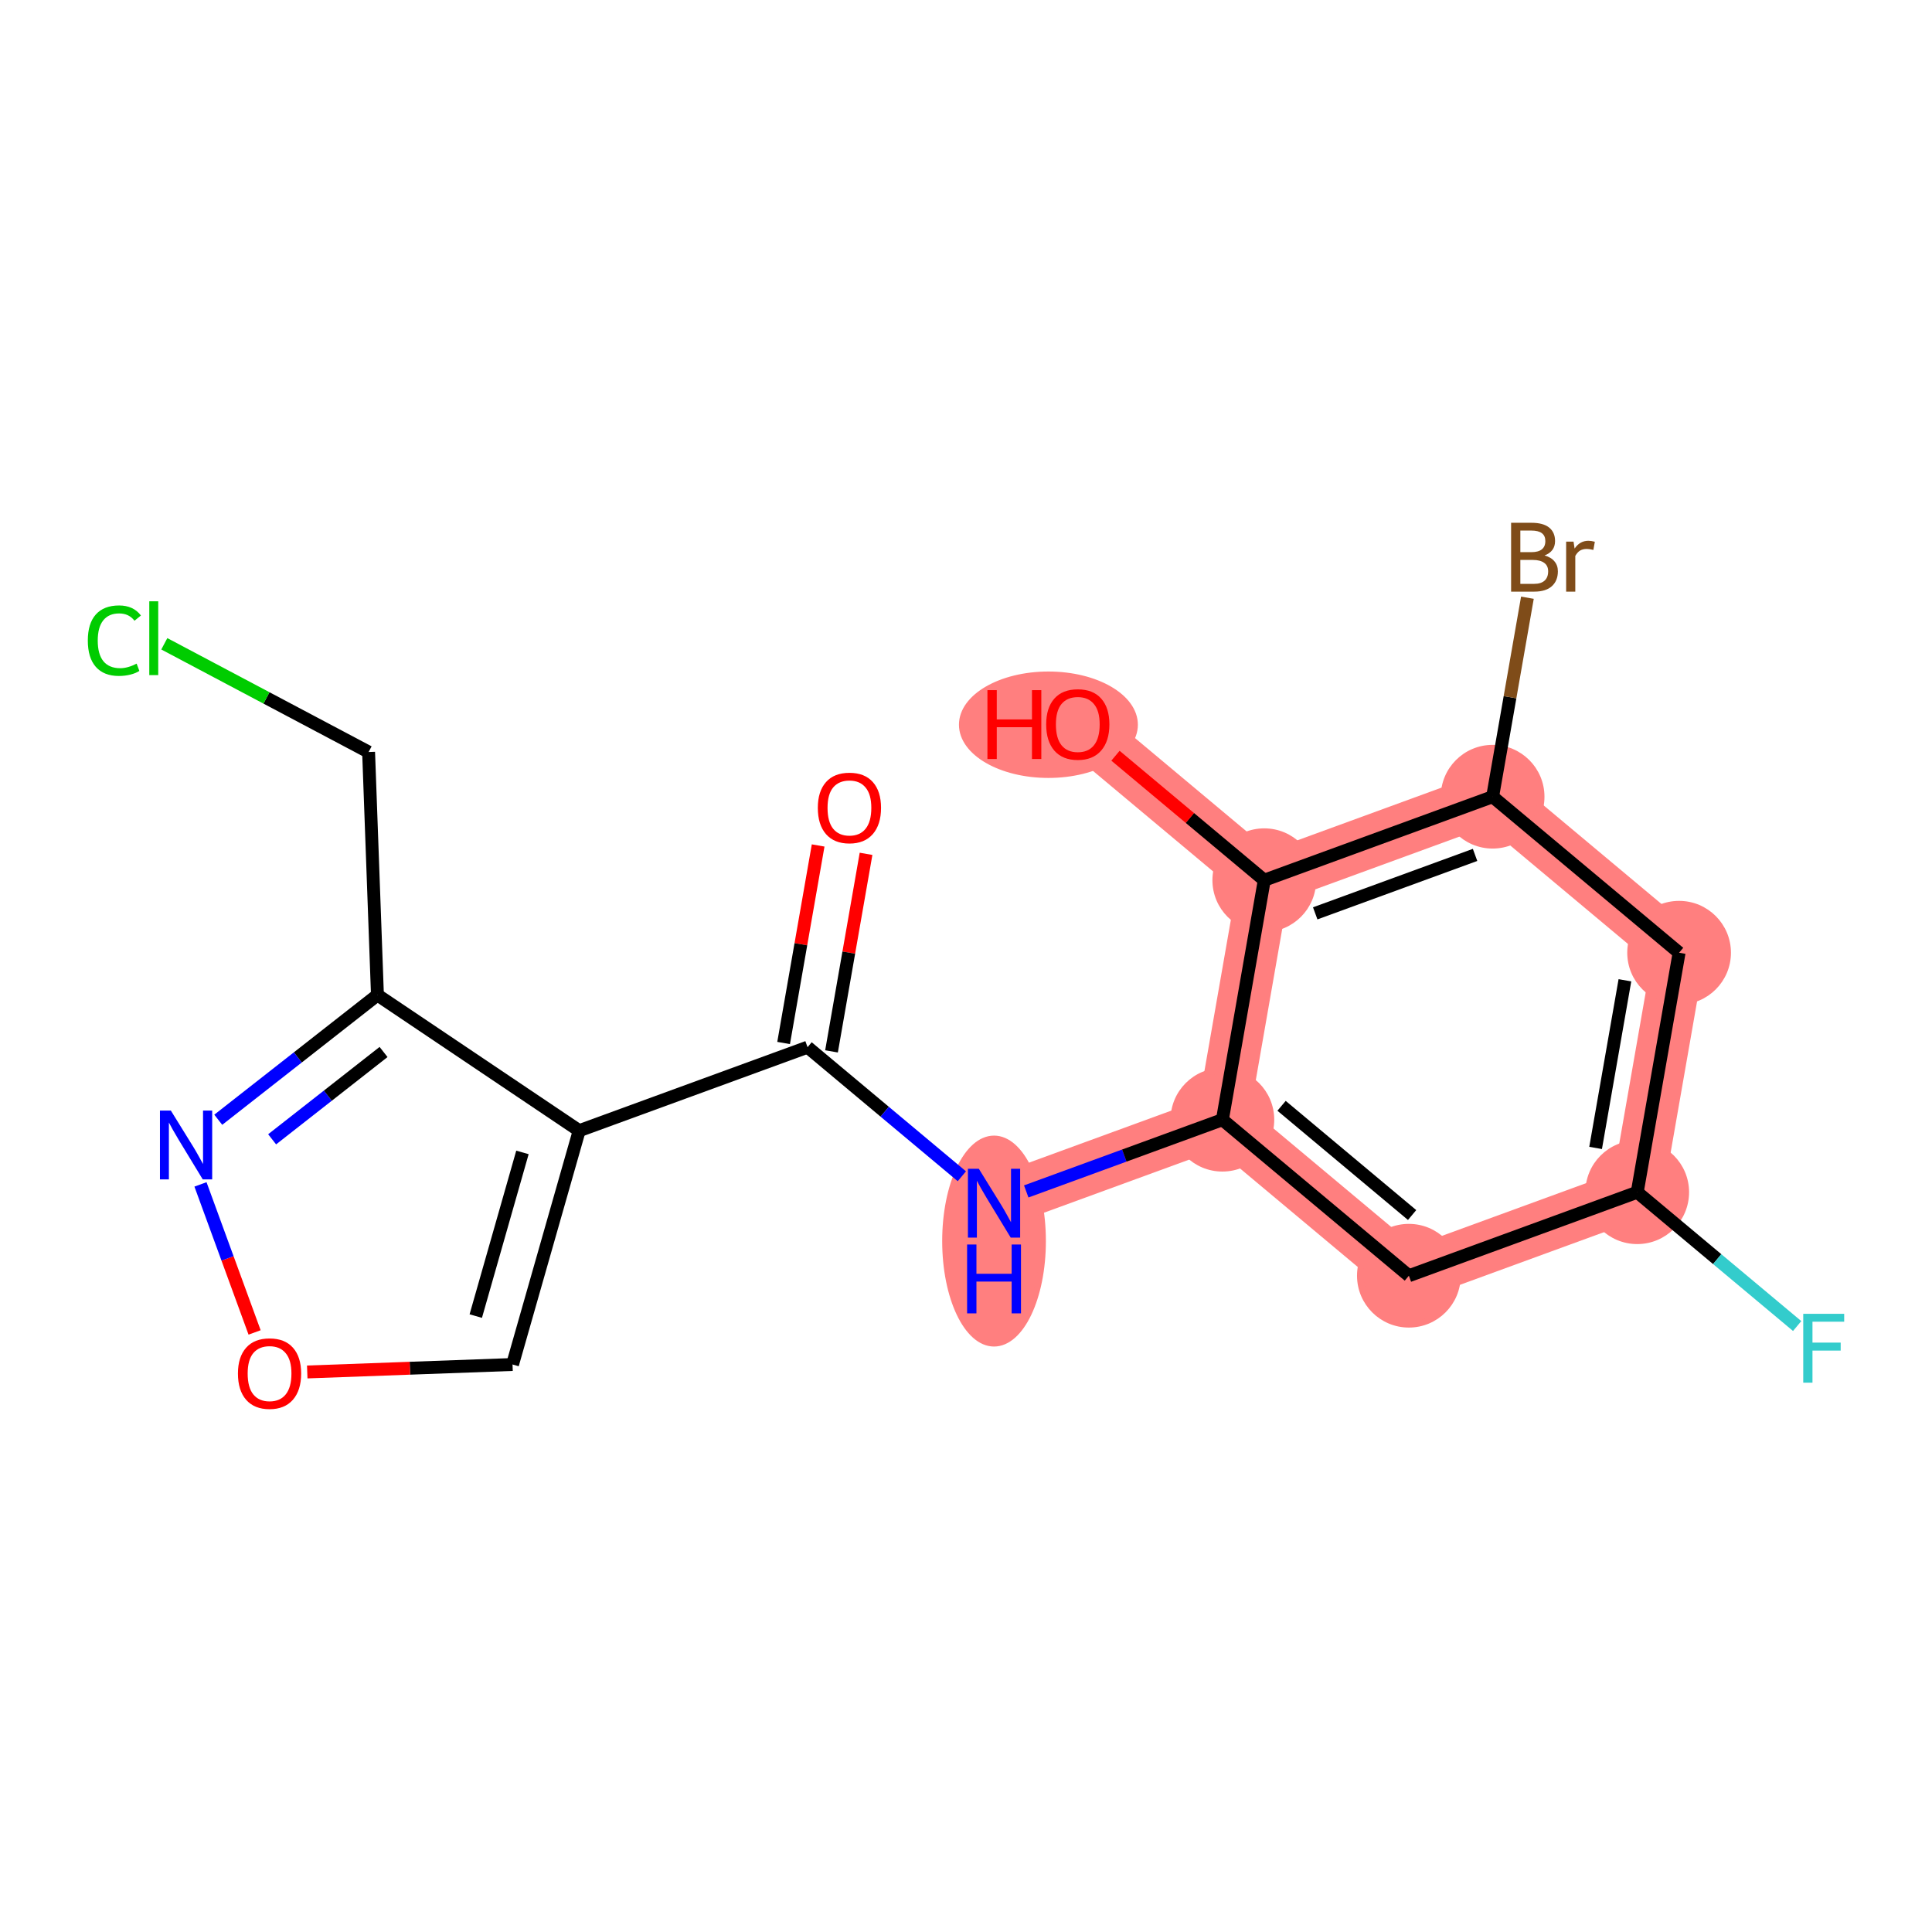 <?xml version='1.0' encoding='iso-8859-1'?>
<svg version='1.1' baseProfile='full'
              xmlns='http://www.w3.org/2000/svg'
                      xmlns:rdkit='http://www.rdkit.org/xml'
                      xmlns:xlink='http://www.w3.org/1999/xlink'
                  xml:space='preserve'
width='300px' height='300px' viewBox='0 0 300 300'>
<!-- END OF HEADER -->
<rect style='opacity:1.0;fill:#FFFFFF;stroke:none' width='300' height='300' x='0' y='0'> </rect>
<rect style='opacity:1.0;fill:#FFFFFF;stroke:none' width='300' height='300' x='0' y='0'> </rect>
<path d='M 154.354,186.832 L 189.813,173.868' style='fill:none;fill-rule:evenodd;stroke:#FF7F7F;stroke-width:8.1px;stroke-linecap:butt;stroke-linejoin:miter;stroke-opacity:1' />
<path d='M 189.813,173.868 L 218.769,198.094' style='fill:none;fill-rule:evenodd;stroke:#FF7F7F;stroke-width:8.1px;stroke-linecap:butt;stroke-linejoin:miter;stroke-opacity:1' />
<path d='M 189.813,173.868 L 196.315,136.678' style='fill:none;fill-rule:evenodd;stroke:#FF7F7F;stroke-width:8.1px;stroke-linecap:butt;stroke-linejoin:miter;stroke-opacity:1' />
<path d='M 218.769,198.094 L 254.228,185.129' style='fill:none;fill-rule:evenodd;stroke:#FF7F7F;stroke-width:8.1px;stroke-linecap:butt;stroke-linejoin:miter;stroke-opacity:1' />
<path d='M 254.228,185.129 L 260.73,147.939' style='fill:none;fill-rule:evenodd;stroke:#FF7F7F;stroke-width:8.1px;stroke-linecap:butt;stroke-linejoin:miter;stroke-opacity:1' />
<path d='M 260.73,147.939 L 231.773,123.713' style='fill:none;fill-rule:evenodd;stroke:#FF7F7F;stroke-width:8.1px;stroke-linecap:butt;stroke-linejoin:miter;stroke-opacity:1' />
<path d='M 231.773,123.713 L 196.315,136.678' style='fill:none;fill-rule:evenodd;stroke:#FF7F7F;stroke-width:8.1px;stroke-linecap:butt;stroke-linejoin:miter;stroke-opacity:1' />
<path d='M 196.315,136.678 L 167.358,112.452' style='fill:none;fill-rule:evenodd;stroke:#FF7F7F;stroke-width:8.1px;stroke-linecap:butt;stroke-linejoin:miter;stroke-opacity:1' />
<ellipse cx='154.354' cy='192.713' rx='7.551' ry='15.877'  style='fill:#FF7F7F;fill-rule:evenodd;stroke:#FF7F7F;stroke-width:1.0px;stroke-linecap:butt;stroke-linejoin:miter;stroke-opacity:1' />
<ellipse cx='189.813' cy='173.868' rx='7.551' ry='7.551'  style='fill:#FF7F7F;fill-rule:evenodd;stroke:#FF7F7F;stroke-width:1.0px;stroke-linecap:butt;stroke-linejoin:miter;stroke-opacity:1' />
<ellipse cx='218.769' cy='198.094' rx='7.551' ry='7.551'  style='fill:#FF7F7F;fill-rule:evenodd;stroke:#FF7F7F;stroke-width:1.0px;stroke-linecap:butt;stroke-linejoin:miter;stroke-opacity:1' />
<ellipse cx='254.228' cy='185.129' rx='7.551' ry='7.551'  style='fill:#FF7F7F;fill-rule:evenodd;stroke:#FF7F7F;stroke-width:1.0px;stroke-linecap:butt;stroke-linejoin:miter;stroke-opacity:1' />
<ellipse cx='260.73' cy='147.939' rx='7.551' ry='7.551'  style='fill:#FF7F7F;fill-rule:evenodd;stroke:#FF7F7F;stroke-width:1.0px;stroke-linecap:butt;stroke-linejoin:miter;stroke-opacity:1' />
<ellipse cx='231.773' cy='123.713' rx='7.551' ry='7.551'  style='fill:#FF7F7F;fill-rule:evenodd;stroke:#FF7F7F;stroke-width:1.0px;stroke-linecap:butt;stroke-linejoin:miter;stroke-opacity:1' />
<ellipse cx='196.315' cy='136.678' rx='7.551' ry='7.551'  style='fill:#FF7F7F;fill-rule:evenodd;stroke:#FF7F7F;stroke-width:1.0px;stroke-linecap:butt;stroke-linejoin:miter;stroke-opacity:1' />
<ellipse cx='162.797' cy='112.535' rx='13.391' ry='7.763'  style='fill:#FF7F7F;fill-rule:evenodd;stroke:#FF7F7F;stroke-width:1.0px;stroke-linecap:butt;stroke-linejoin:miter;stroke-opacity:1' />
<path class='bond-0 atom-0 atom-1' d='M 127.041,131.283 L 124.36,146.619' style='fill:none;fill-rule:evenodd;stroke:#FF0000;stroke-width:2.0px;stroke-linecap:butt;stroke-linejoin:miter;stroke-opacity:1' />
<path class='bond-0 atom-0 atom-1' d='M 124.36,146.619 L 121.679,161.956' style='fill:none;fill-rule:evenodd;stroke:#000000;stroke-width:2.0px;stroke-linecap:butt;stroke-linejoin:miter;stroke-opacity:1' />
<path class='bond-0 atom-0 atom-1' d='M 134.479,132.583 L 131.798,147.92' style='fill:none;fill-rule:evenodd;stroke:#FF0000;stroke-width:2.0px;stroke-linecap:butt;stroke-linejoin:miter;stroke-opacity:1' />
<path class='bond-0 atom-0 atom-1' d='M 131.798,147.92 L 129.117,163.257' style='fill:none;fill-rule:evenodd;stroke:#000000;stroke-width:2.0px;stroke-linecap:butt;stroke-linejoin:miter;stroke-opacity:1' />
<path class='bond-1 atom-1 atom-2' d='M 125.398,162.606 L 137.377,172.628' style='fill:none;fill-rule:evenodd;stroke:#000000;stroke-width:2.0px;stroke-linecap:butt;stroke-linejoin:miter;stroke-opacity:1' />
<path class='bond-1 atom-1 atom-2' d='M 137.377,172.628 L 149.356,182.65' style='fill:none;fill-rule:evenodd;stroke:#0000FF;stroke-width:2.0px;stroke-linecap:butt;stroke-linejoin:miter;stroke-opacity:1' />
<path class='bond-11 atom-1 atom-12' d='M 125.398,162.606 L 89.939,175.571' style='fill:none;fill-rule:evenodd;stroke:#000000;stroke-width:2.0px;stroke-linecap:butt;stroke-linejoin:miter;stroke-opacity:1' />
<path class='bond-2 atom-2 atom-3' d='M 159.353,185.005 L 174.583,179.436' style='fill:none;fill-rule:evenodd;stroke:#0000FF;stroke-width:2.0px;stroke-linecap:butt;stroke-linejoin:miter;stroke-opacity:1' />
<path class='bond-2 atom-2 atom-3' d='M 174.583,179.436 L 189.813,173.868' style='fill:none;fill-rule:evenodd;stroke:#000000;stroke-width:2.0px;stroke-linecap:butt;stroke-linejoin:miter;stroke-opacity:1' />
<path class='bond-3 atom-3 atom-4' d='M 189.813,173.868 L 218.769,198.094' style='fill:none;fill-rule:evenodd;stroke:#000000;stroke-width:2.0px;stroke-linecap:butt;stroke-linejoin:miter;stroke-opacity:1' />
<path class='bond-3 atom-3 atom-4' d='M 199.001,171.71 L 219.271,188.669' style='fill:none;fill-rule:evenodd;stroke:#000000;stroke-width:2.0px;stroke-linecap:butt;stroke-linejoin:miter;stroke-opacity:1' />
<path class='bond-18 atom-10 atom-3' d='M 196.315,136.678 L 189.813,173.868' style='fill:none;fill-rule:evenodd;stroke:#000000;stroke-width:2.0px;stroke-linecap:butt;stroke-linejoin:miter;stroke-opacity:1' />
<path class='bond-4 atom-4 atom-5' d='M 218.769,198.094 L 254.228,185.129' style='fill:none;fill-rule:evenodd;stroke:#000000;stroke-width:2.0px;stroke-linecap:butt;stroke-linejoin:miter;stroke-opacity:1' />
<path class='bond-5 atom-5 atom-6' d='M 254.228,185.129 L 266.645,195.518' style='fill:none;fill-rule:evenodd;stroke:#000000;stroke-width:2.0px;stroke-linecap:butt;stroke-linejoin:miter;stroke-opacity:1' />
<path class='bond-5 atom-5 atom-6' d='M 266.645,195.518 L 279.062,205.906' style='fill:none;fill-rule:evenodd;stroke:#33CCCC;stroke-width:2.0px;stroke-linecap:butt;stroke-linejoin:miter;stroke-opacity:1' />
<path class='bond-6 atom-5 atom-7' d='M 254.228,185.129 L 260.73,147.939' style='fill:none;fill-rule:evenodd;stroke:#000000;stroke-width:2.0px;stroke-linecap:butt;stroke-linejoin:miter;stroke-opacity:1' />
<path class='bond-6 atom-5 atom-7' d='M 247.765,178.25 L 252.316,152.217' style='fill:none;fill-rule:evenodd;stroke:#000000;stroke-width:2.0px;stroke-linecap:butt;stroke-linejoin:miter;stroke-opacity:1' />
<path class='bond-7 atom-7 atom-8' d='M 260.73,147.939 L 231.773,123.713' style='fill:none;fill-rule:evenodd;stroke:#000000;stroke-width:2.0px;stroke-linecap:butt;stroke-linejoin:miter;stroke-opacity:1' />
<path class='bond-8 atom-8 atom-9' d='M 231.773,123.713 L 234.474,108.263' style='fill:none;fill-rule:evenodd;stroke:#000000;stroke-width:2.0px;stroke-linecap:butt;stroke-linejoin:miter;stroke-opacity:1' />
<path class='bond-8 atom-8 atom-9' d='M 234.474,108.263 L 237.175,92.813' style='fill:none;fill-rule:evenodd;stroke:#7F4C19;stroke-width:2.0px;stroke-linecap:butt;stroke-linejoin:miter;stroke-opacity:1' />
<path class='bond-9 atom-8 atom-10' d='M 231.773,123.713 L 196.315,136.678' style='fill:none;fill-rule:evenodd;stroke:#000000;stroke-width:2.0px;stroke-linecap:butt;stroke-linejoin:miter;stroke-opacity:1' />
<path class='bond-9 atom-8 atom-10' d='M 229.047,132.75 L 204.226,141.825' style='fill:none;fill-rule:evenodd;stroke:#000000;stroke-width:2.0px;stroke-linecap:butt;stroke-linejoin:miter;stroke-opacity:1' />
<path class='bond-10 atom-10 atom-11' d='M 196.315,136.678 L 184.762,127.013' style='fill:none;fill-rule:evenodd;stroke:#000000;stroke-width:2.0px;stroke-linecap:butt;stroke-linejoin:miter;stroke-opacity:1' />
<path class='bond-10 atom-10 atom-11' d='M 184.762,127.013 L 173.21,117.348' style='fill:none;fill-rule:evenodd;stroke:#FF0000;stroke-width:2.0px;stroke-linecap:butt;stroke-linejoin:miter;stroke-opacity:1' />
<path class='bond-12 atom-12 atom-13' d='M 89.939,175.571 L 79.585,211.878' style='fill:none;fill-rule:evenodd;stroke:#000000;stroke-width:2.0px;stroke-linecap:butt;stroke-linejoin:miter;stroke-opacity:1' />
<path class='bond-12 atom-12 atom-13' d='M 81.125,178.946 L 73.877,204.361' style='fill:none;fill-rule:evenodd;stroke:#000000;stroke-width:2.0px;stroke-linecap:butt;stroke-linejoin:miter;stroke-opacity:1' />
<path class='bond-19 atom-16 atom-12' d='M 58.609,154.505 L 89.939,175.571' style='fill:none;fill-rule:evenodd;stroke:#000000;stroke-width:2.0px;stroke-linecap:butt;stroke-linejoin:miter;stroke-opacity:1' />
<path class='bond-13 atom-13 atom-14' d='M 79.585,211.878 L 63.647,212.457' style='fill:none;fill-rule:evenodd;stroke:#000000;stroke-width:2.0px;stroke-linecap:butt;stroke-linejoin:miter;stroke-opacity:1' />
<path class='bond-13 atom-13 atom-14' d='M 63.647,212.457 L 47.708,213.037' style='fill:none;fill-rule:evenodd;stroke:#FF0000;stroke-width:2.0px;stroke-linecap:butt;stroke-linejoin:miter;stroke-opacity:1' />
<path class='bond-14 atom-14 atom-15' d='M 39.534,206.9 L 35.332,195.406' style='fill:none;fill-rule:evenodd;stroke:#FF0000;stroke-width:2.0px;stroke-linecap:butt;stroke-linejoin:miter;stroke-opacity:1' />
<path class='bond-14 atom-14 atom-15' d='M 35.332,195.406 L 31.13,183.913' style='fill:none;fill-rule:evenodd;stroke:#0000FF;stroke-width:2.0px;stroke-linecap:butt;stroke-linejoin:miter;stroke-opacity:1' />
<path class='bond-15 atom-15 atom-16' d='M 33.891,173.875 L 46.25,164.19' style='fill:none;fill-rule:evenodd;stroke:#0000FF;stroke-width:2.0px;stroke-linecap:butt;stroke-linejoin:miter;stroke-opacity:1' />
<path class='bond-15 atom-15 atom-16' d='M 46.25,164.19 L 58.609,154.505' style='fill:none;fill-rule:evenodd;stroke:#000000;stroke-width:2.0px;stroke-linecap:butt;stroke-linejoin:miter;stroke-opacity:1' />
<path class='bond-15 atom-15 atom-16' d='M 42.256,176.912 L 50.907,170.133' style='fill:none;fill-rule:evenodd;stroke:#0000FF;stroke-width:2.0px;stroke-linecap:butt;stroke-linejoin:miter;stroke-opacity:1' />
<path class='bond-15 atom-15 atom-16' d='M 50.907,170.133 L 59.558,163.353' style='fill:none;fill-rule:evenodd;stroke:#000000;stroke-width:2.0px;stroke-linecap:butt;stroke-linejoin:miter;stroke-opacity:1' />
<path class='bond-16 atom-16 atom-17' d='M 58.609,154.505 L 57.236,116.775' style='fill:none;fill-rule:evenodd;stroke:#000000;stroke-width:2.0px;stroke-linecap:butt;stroke-linejoin:miter;stroke-opacity:1' />
<path class='bond-17 atom-17 atom-18' d='M 57.236,116.775 L 41.375,108.371' style='fill:none;fill-rule:evenodd;stroke:#000000;stroke-width:2.0px;stroke-linecap:butt;stroke-linejoin:miter;stroke-opacity:1' />
<path class='bond-17 atom-17 atom-18' d='M 41.375,108.371 L 25.514,99.968' style='fill:none;fill-rule:evenodd;stroke:#00CC00;stroke-width:2.0px;stroke-linecap:butt;stroke-linejoin:miter;stroke-opacity:1' />
<path  class='atom-0' d='M 126.991 125.447
Q 126.991 122.879, 128.26 121.445
Q 129.528 120.01, 131.899 120.01
Q 134.27 120.01, 135.539 121.445
Q 136.807 122.879, 136.807 125.447
Q 136.807 128.044, 135.524 129.524
Q 134.24 130.989, 131.899 130.989
Q 129.543 130.989, 128.26 129.524
Q 126.991 128.059, 126.991 125.447
M 131.899 129.781
Q 133.53 129.781, 134.406 128.693
Q 135.297 127.591, 135.297 125.447
Q 135.297 123.347, 134.406 122.29
Q 133.53 121.218, 131.899 121.218
Q 130.268 121.218, 129.377 122.275
Q 128.501 123.332, 128.501 125.447
Q 128.501 127.606, 129.377 128.693
Q 130.268 129.781, 131.899 129.781
' fill='#FF0000'/>
<path  class='atom-2' d='M 151.991 181.486
L 155.494 187.149
Q 155.842 187.708, 156.401 188.72
Q 156.959 189.732, 156.99 189.792
L 156.99 181.486
L 158.409 181.486
L 158.409 192.178
L 156.944 192.178
L 153.184 185.987
Q 152.746 185.262, 152.278 184.431
Q 151.825 183.601, 151.689 183.344
L 151.689 192.178
L 150.299 192.178
L 150.299 181.486
L 151.991 181.486
' fill='#0000FF'/>
<path  class='atom-2' d='M 150.171 193.247
L 151.621 193.247
L 151.621 197.793
L 157.088 197.793
L 157.088 193.247
L 158.537 193.247
L 158.537 203.939
L 157.088 203.939
L 157.088 199.001
L 151.621 199.001
L 151.621 203.939
L 150.171 203.939
L 150.171 193.247
' fill='#0000FF'/>
<path  class='atom-6' d='M 280.006 204.009
L 286.364 204.009
L 286.364 205.232
L 281.44 205.232
L 281.44 208.479
L 285.82 208.479
L 285.82 209.718
L 281.44 209.718
L 281.44 214.701
L 280.006 214.701
L 280.006 204.009
' fill='#33CCCC'/>
<path  class='atom-9' d='M 239.838 86.251
Q 240.865 86.538, 241.378 87.173
Q 241.907 87.792, 241.907 88.713
Q 241.907 90.193, 240.955 91.039
Q 240.019 91.869, 238.237 91.869
L 234.643 91.869
L 234.643 81.177
L 237.799 81.177
Q 239.626 81.177, 240.548 81.917
Q 241.469 82.657, 241.469 84.016
Q 241.469 85.632, 239.838 86.251
M 236.078 82.385
L 236.078 85.738
L 237.799 85.738
Q 238.856 85.738, 239.4 85.315
Q 239.959 84.877, 239.959 84.016
Q 239.959 82.385, 237.799 82.385
L 236.078 82.385
M 238.237 90.661
Q 239.279 90.661, 239.838 90.163
Q 240.397 89.664, 240.397 88.713
Q 240.397 87.837, 239.777 87.399
Q 239.173 86.946, 238.011 86.946
L 236.078 86.946
L 236.078 90.661
L 238.237 90.661
' fill='#7F4C19'/>
<path  class='atom-9' d='M 244.338 84.107
L 244.504 85.179
Q 245.32 83.971, 246.649 83.971
Q 247.072 83.971, 247.645 84.122
L 247.419 85.391
Q 246.77 85.24, 246.407 85.24
Q 245.773 85.24, 245.35 85.496
Q 244.942 85.738, 244.61 86.327
L 244.61 91.869
L 243.19 91.869
L 243.19 84.107
L 244.338 84.107
' fill='#7F4C19'/>
<path  class='atom-11' d='M 153.328 107.166
L 154.778 107.166
L 154.778 111.712
L 160.245 111.712
L 160.245 107.166
L 161.695 107.166
L 161.695 117.858
L 160.245 117.858
L 160.245 112.92
L 154.778 112.92
L 154.778 117.858
L 153.328 117.858
L 153.328 107.166
' fill='#FF0000'/>
<path  class='atom-11' d='M 162.45 112.482
Q 162.45 109.915, 163.718 108.48
Q 164.987 107.046, 167.358 107.046
Q 169.729 107.046, 170.997 108.48
Q 172.266 109.915, 172.266 112.482
Q 172.266 115.08, 170.982 116.56
Q 169.699 118.025, 167.358 118.025
Q 165.002 118.025, 163.718 116.56
Q 162.45 115.095, 162.45 112.482
M 167.358 116.816
Q 168.989 116.816, 169.865 115.729
Q 170.756 114.627, 170.756 112.482
Q 170.756 110.383, 169.865 109.326
Q 168.989 108.254, 167.358 108.254
Q 165.727 108.254, 164.836 109.311
Q 163.96 110.368, 163.96 112.482
Q 163.96 114.642, 164.836 115.729
Q 165.727 116.816, 167.358 116.816
' fill='#FF0000'/>
<path  class='atom-14' d='M 36.948 213.28
Q 36.948 210.713, 38.217 209.278
Q 39.485 207.844, 41.856 207.844
Q 44.227 207.844, 45.496 209.278
Q 46.764 210.713, 46.764 213.28
Q 46.764 215.878, 45.481 217.358
Q 44.197 218.823, 41.856 218.823
Q 39.5 218.823, 38.217 217.358
Q 36.948 215.893, 36.948 213.28
M 41.856 217.615
Q 43.487 217.615, 44.363 216.527
Q 45.254 215.425, 45.254 213.28
Q 45.254 211.181, 44.363 210.124
Q 43.487 209.052, 41.856 209.052
Q 40.225 209.052, 39.334 210.109
Q 38.458 211.166, 38.458 213.28
Q 38.458 215.44, 39.334 216.527
Q 40.225 217.615, 41.856 217.615
' fill='#FF0000'/>
<path  class='atom-15' d='M 26.528 172.446
L 30.032 178.109
Q 30.379 178.668, 30.938 179.679
Q 31.497 180.691, 31.527 180.752
L 31.527 172.446
L 32.947 172.446
L 32.947 183.138
L 31.482 183.138
L 27.721 176.946
Q 27.284 176.221, 26.815 175.391
Q 26.362 174.56, 26.226 174.303
L 26.226 183.138
L 24.837 183.138
L 24.837 172.446
L 26.528 172.446
' fill='#0000FF'/>
<path  class='atom-18' d='M 13.636 99.469
Q 13.636 96.811, 14.875 95.422
Q 16.128 94.018, 18.499 94.018
Q 20.704 94.018, 21.882 95.573
L 20.885 96.389
Q 20.024 95.256, 18.499 95.256
Q 16.883 95.256, 16.022 96.343
Q 15.177 97.415, 15.177 99.469
Q 15.177 101.584, 16.053 102.671
Q 16.944 103.758, 18.665 103.758
Q 19.843 103.758, 21.217 103.048
L 21.64 104.181
Q 21.081 104.544, 20.236 104.755
Q 19.39 104.966, 18.454 104.966
Q 16.128 104.966, 14.875 103.547
Q 13.636 102.127, 13.636 99.469
' fill='#00CC00'/>
<path  class='atom-18' d='M 23.181 93.368
L 24.57 93.368
L 24.57 104.83
L 23.181 104.83
L 23.181 93.368
' fill='#00CC00'/>
</svg>
